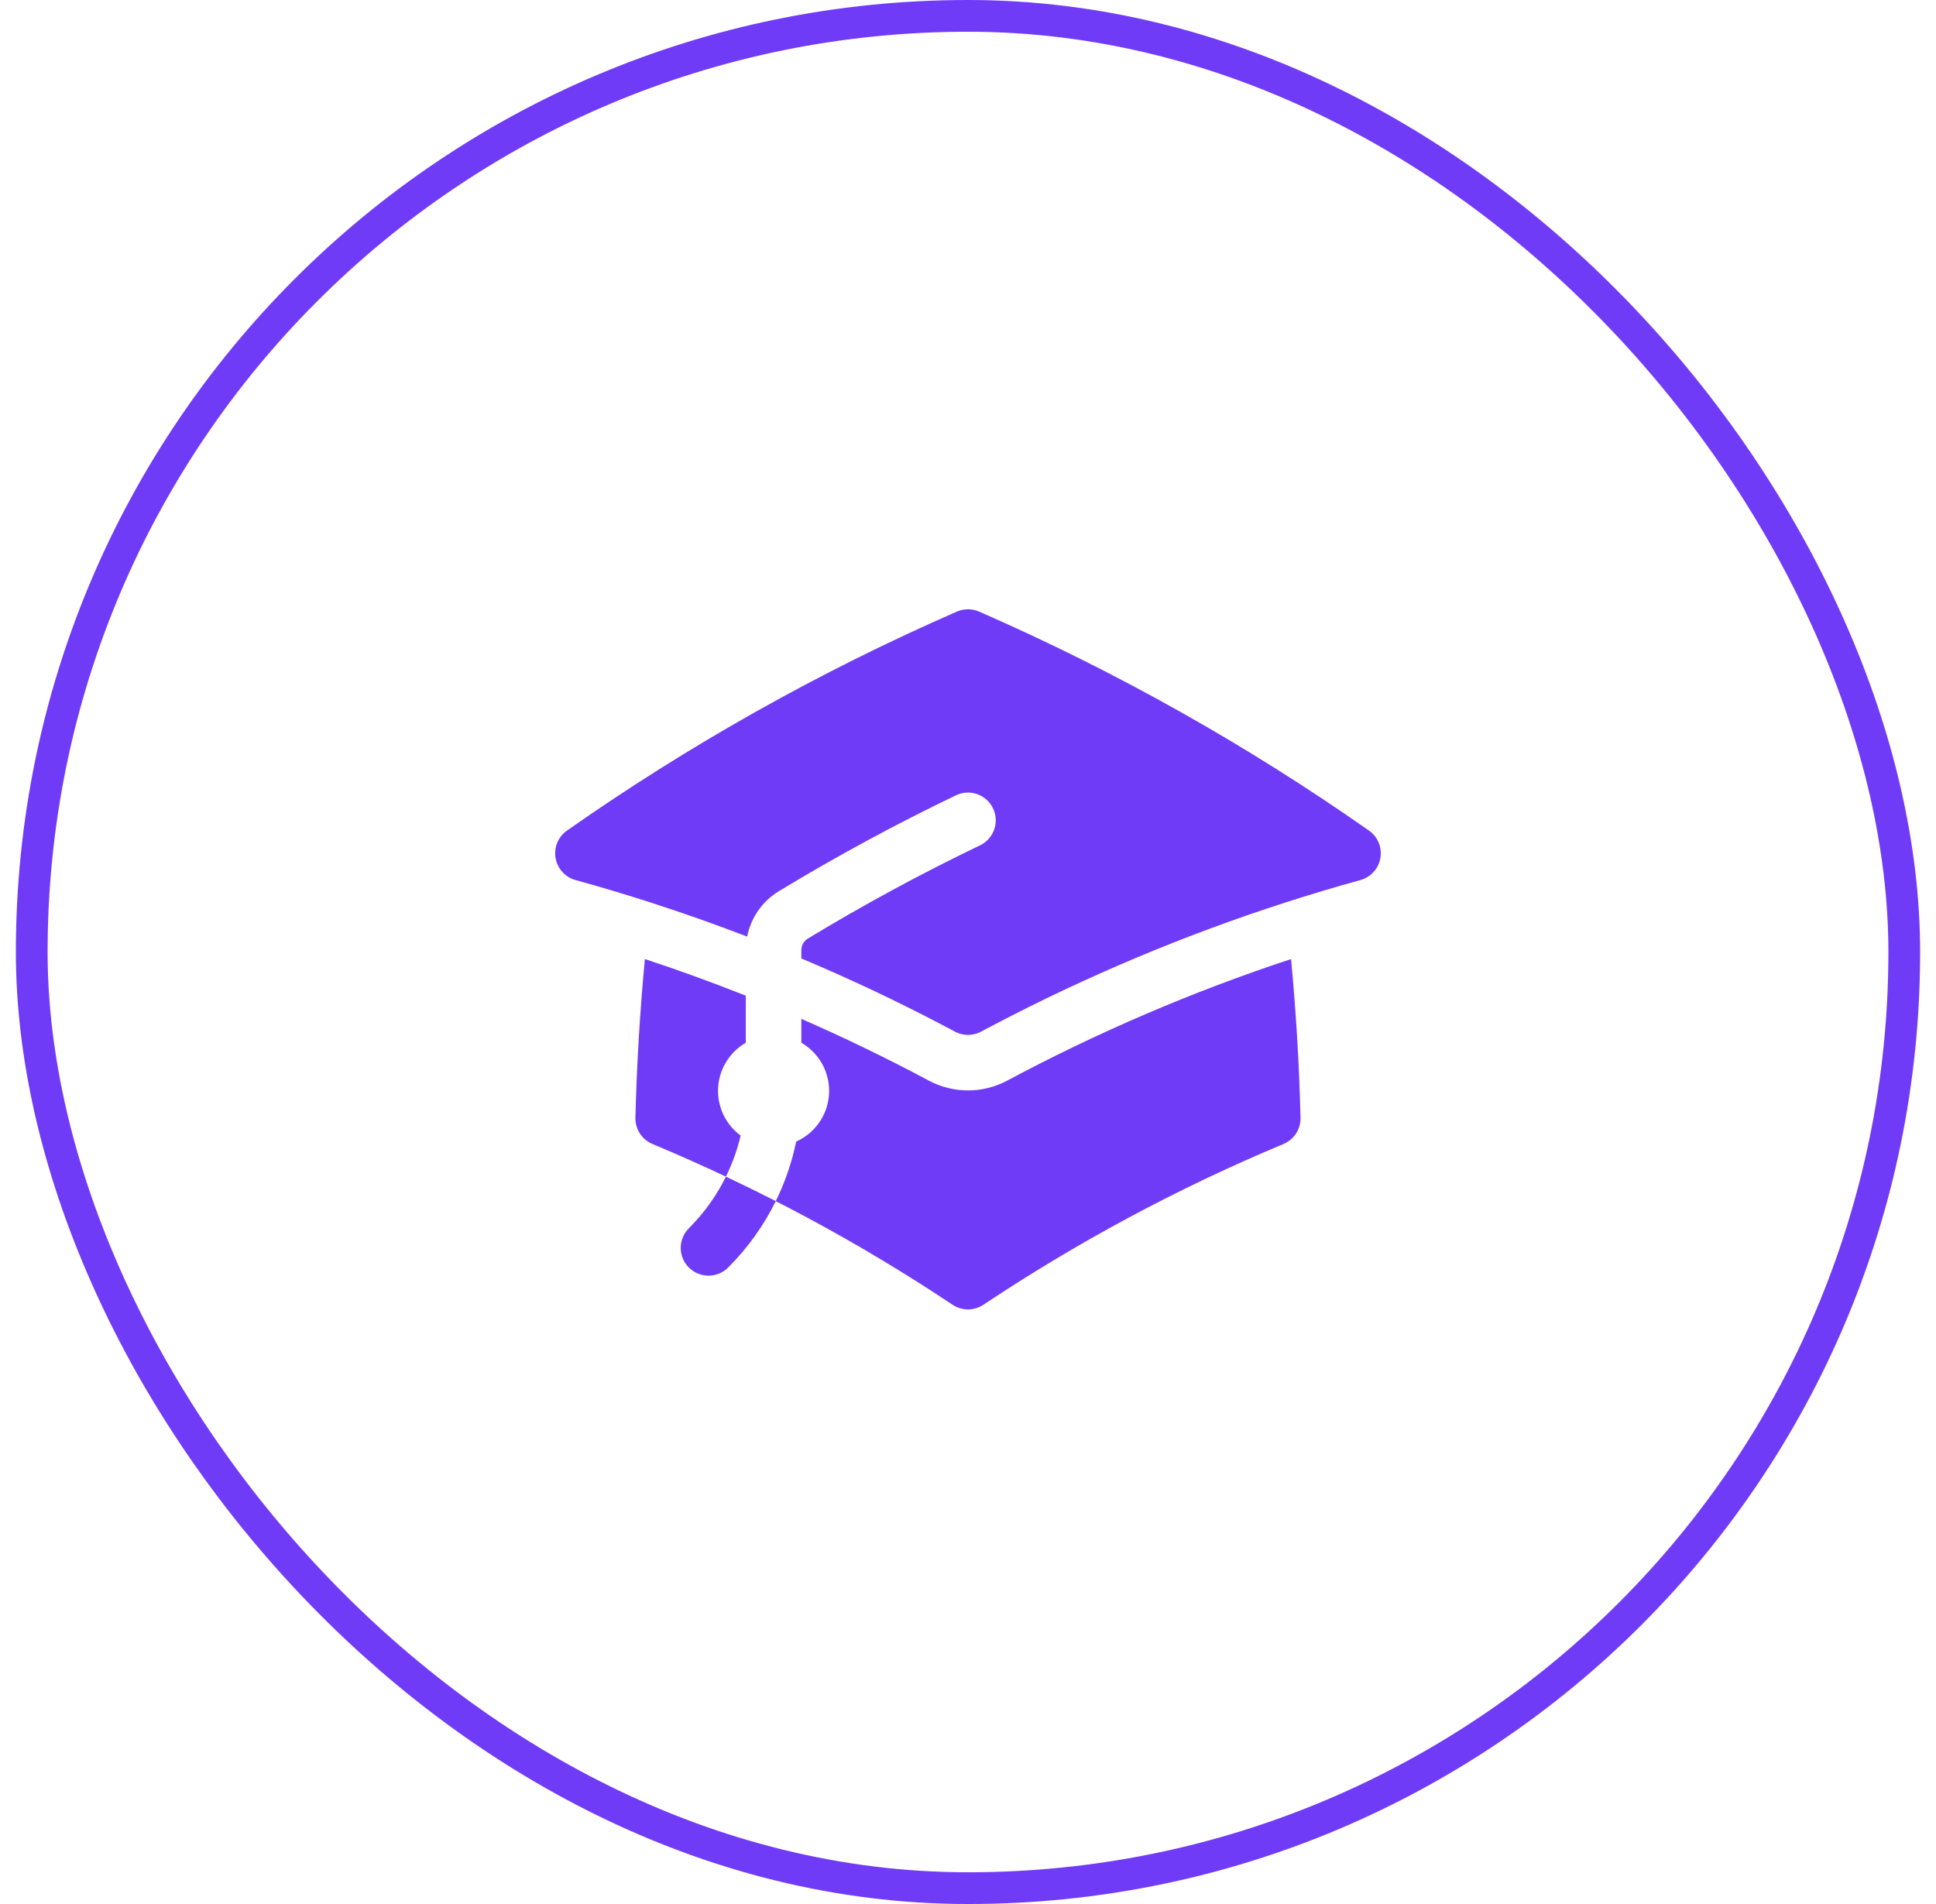<svg width="61" height="60" viewBox="0 0 61 60" fill="none" xmlns="http://www.w3.org/2000/svg">
<rect x="1" y="0.5" width="59" height="59" rx="29.5" stroke="#703BF7"/>
<path d="M30.149 19.273C30.372 19.175 30.626 19.175 30.85 19.273C35.188 21.169 39.3 23.486 43.134 26.173C43.411 26.367 43.551 26.704 43.494 27.038C43.436 27.372 43.191 27.643 42.864 27.733C42.065 27.953 41.273 28.191 40.488 28.444C37.302 29.472 34.235 30.765 31.313 32.297L31.309 32.299C31.176 32.368 31.044 32.438 30.912 32.509C30.655 32.647 30.345 32.647 30.087 32.509C29.954 32.438 29.821 32.367 29.687 32.297C28.242 31.539 26.762 30.84 25.249 30.203V29.942C25.249 29.788 25.328 29.652 25.45 29.579C27.206 28.515 29.017 27.533 30.878 26.639C31.314 26.43 31.497 25.907 31.288 25.472C31.079 25.036 30.556 24.853 30.12 25.062C28.208 25.98 26.347 26.989 24.543 28.082C24.014 28.402 23.658 28.927 23.541 29.514C22.544 29.131 21.533 28.773 20.511 28.444C19.726 28.19 18.933 27.953 18.134 27.733C17.808 27.643 17.563 27.372 17.505 27.038C17.447 26.704 17.588 26.367 17.865 26.173C21.698 23.486 25.81 21.169 30.149 19.273Z" fill="#703BF7"/>
<path d="M31.737 34.052C34.582 32.532 37.572 31.247 40.679 30.222C40.836 31.873 40.936 33.54 40.977 35.221C40.986 35.582 40.773 35.911 40.44 36.05C37.114 37.439 33.95 39.14 30.985 41.116C30.691 41.312 30.308 41.312 30.014 41.116C27.049 39.14 23.885 37.439 20.559 36.05C20.226 35.911 20.012 35.582 20.021 35.221C20.063 33.54 20.163 31.873 20.319 30.222C21.394 30.576 22.454 30.962 23.499 31.377V32.859C22.976 33.162 22.624 33.727 22.624 34.375C22.624 34.953 22.904 35.465 23.336 35.784C23.232 36.228 23.077 36.663 22.872 37.079C23.401 37.328 23.924 37.585 24.443 37.85C24.739 37.249 24.953 36.618 25.086 35.974C25.698 35.701 26.124 35.088 26.124 34.375C26.124 33.727 25.772 33.162 25.249 32.859V32.107C26.616 32.704 27.955 33.353 29.263 34.052C30.036 34.465 30.964 34.465 31.737 34.052Z" fill="#703BF7"/>
<path d="M21.705 38.706C22.194 38.217 22.584 37.666 22.872 37.079C23.401 37.328 23.924 37.585 24.443 37.85C24.072 38.606 23.571 39.315 22.943 39.943C22.601 40.285 22.047 40.285 21.705 39.943C21.363 39.602 21.363 39.048 21.705 38.706Z" fill="#703BF7"/>
</svg>

